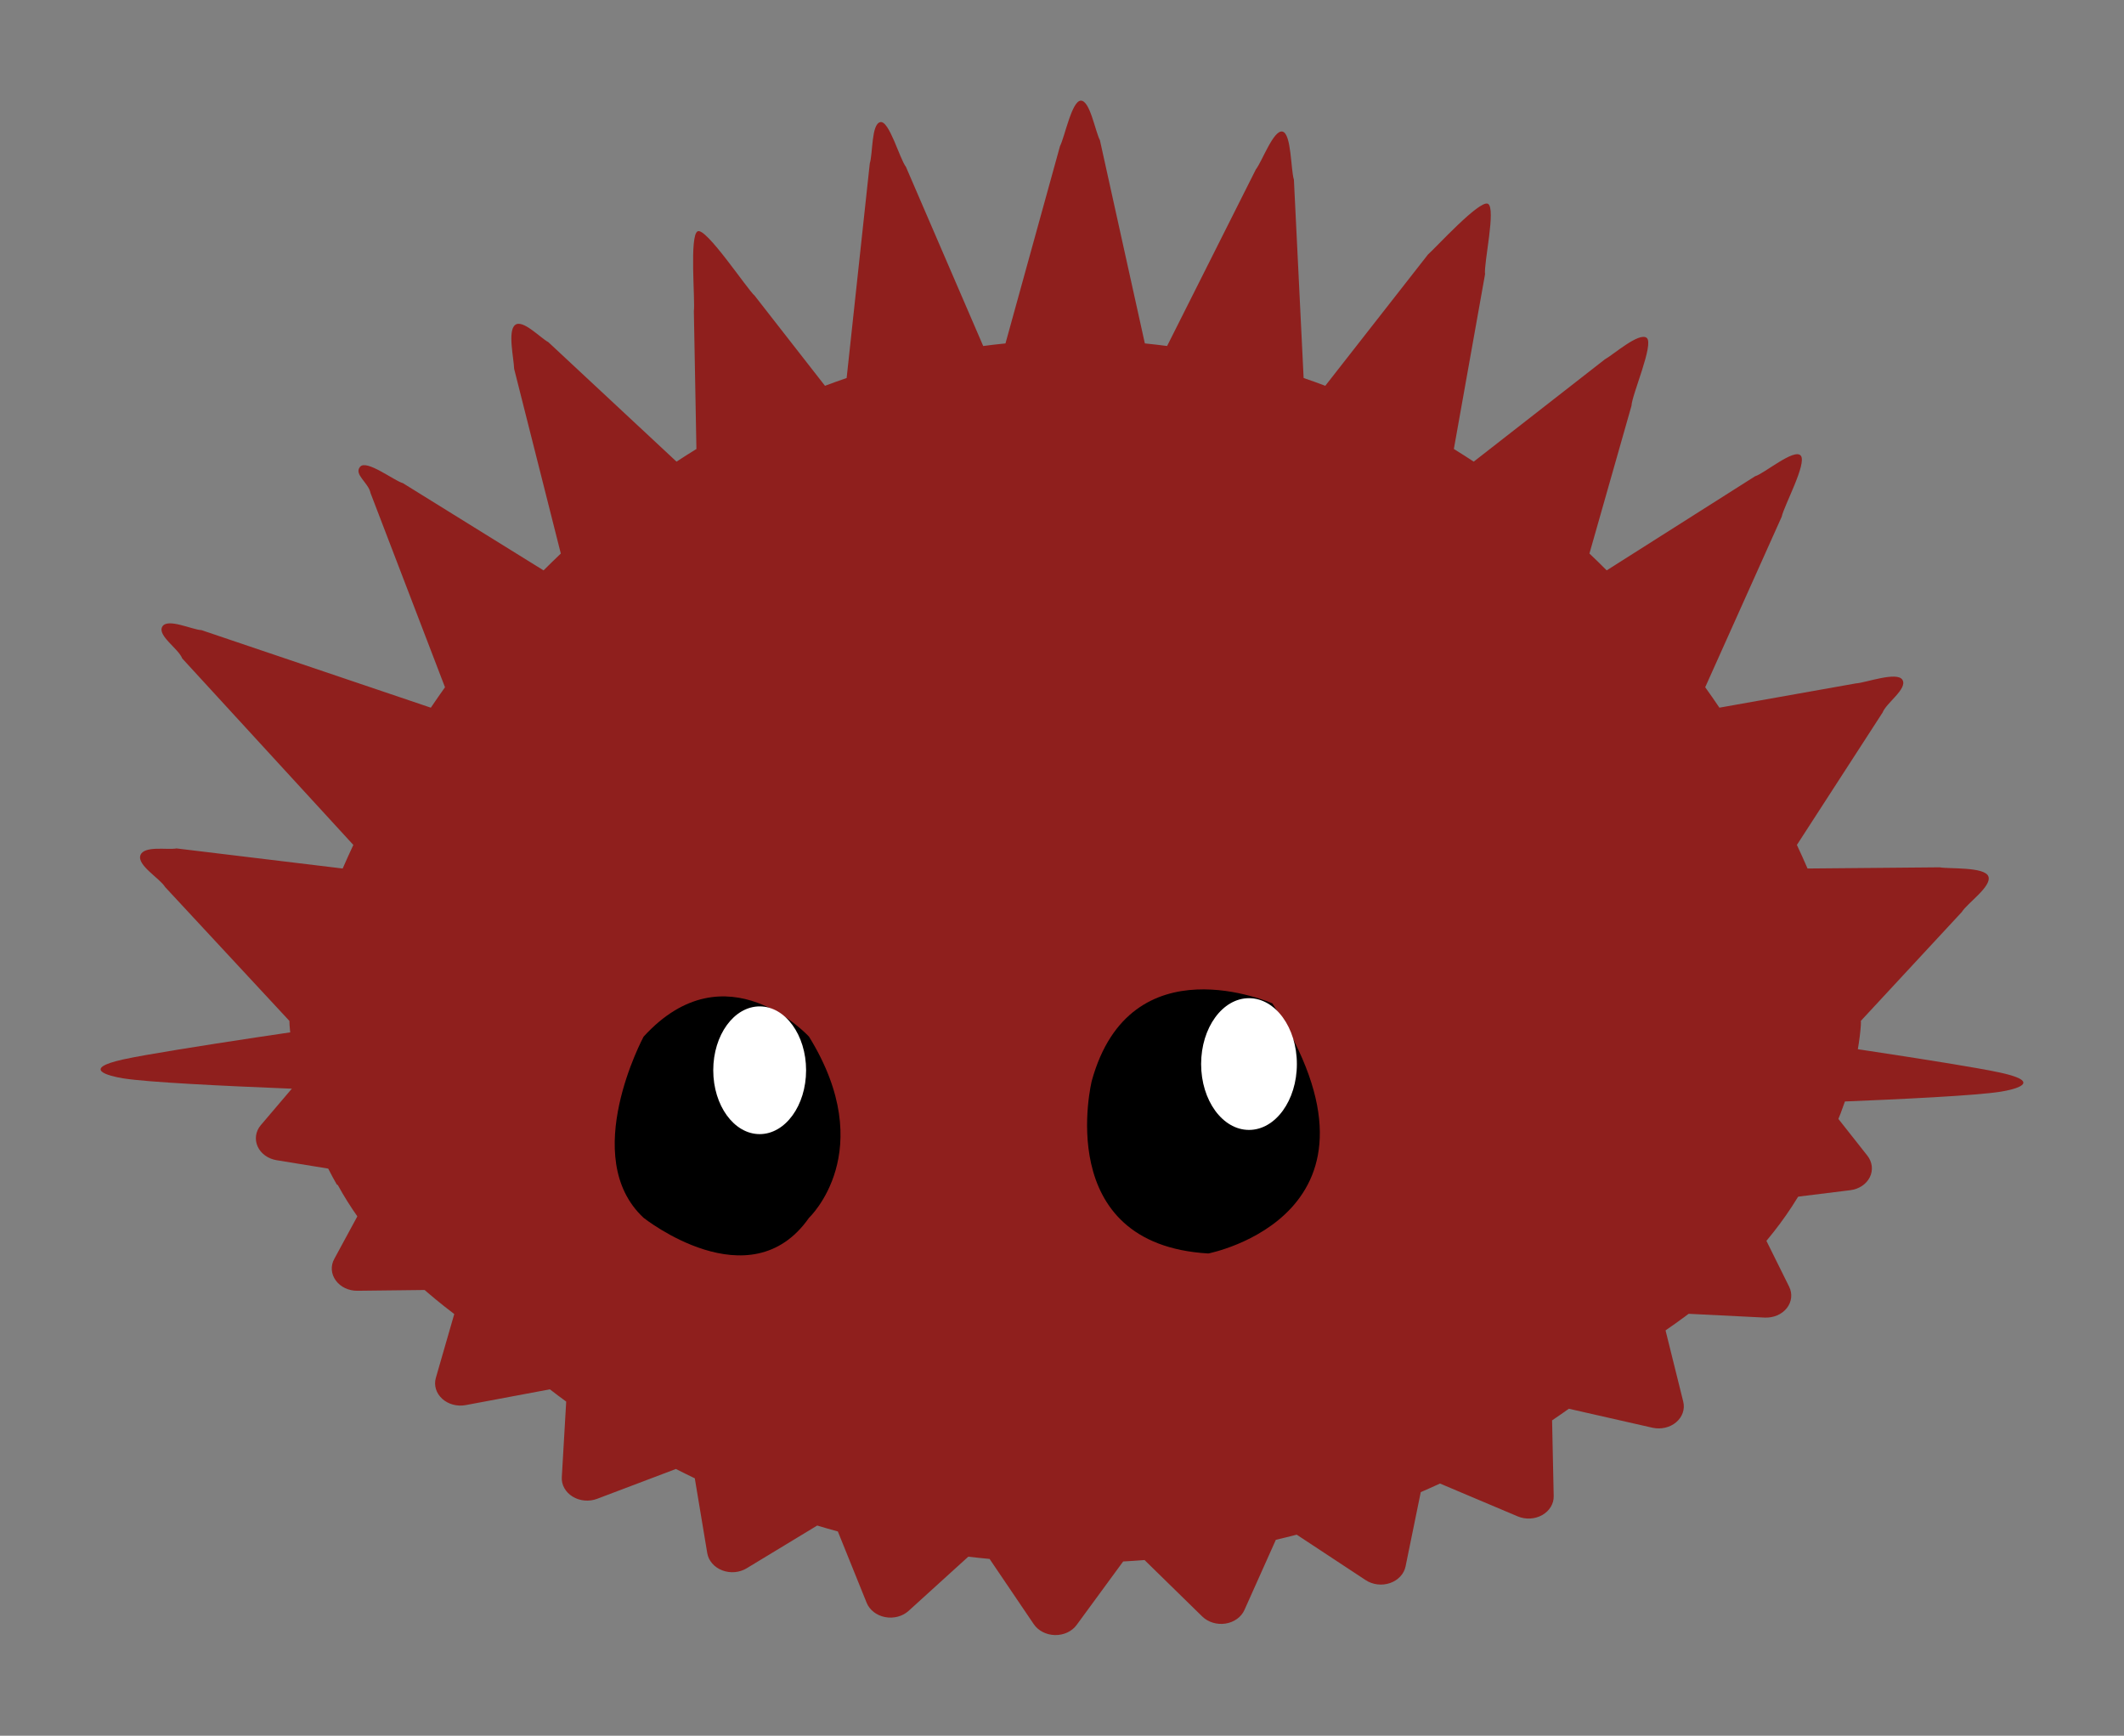 <?xml version="1.0" encoding="UTF-8" standalone="no"?>
<svg
   xmlns:dc="http://purl.org/dc/elements/1.1/"
   xmlns:cc="http://creativecommons.org/ns#"
   xmlns:rdf="http://www.w3.org/1999/02/22-rdf-syntax-ns#"
   xmlns:svg="http://www.w3.org/2000/svg"
   xmlns="http://www.w3.org/2000/svg"
   xmlns:sodipodi="http://sodipodi.sourceforge.net/DTD/sodipodi-0.dtd"
   xmlns:inkscape="http://www.inkscape.org/namespaces/inkscape"
   inkscape:version="1.0rc1 (09960d6, 2020-04-09)"
   sodipodi:docname="corro.svg"
   xml:space="preserve"
   enable-background="new 0 0 2148.918 806.663"
   viewBox="0 0 1055.378 862.309"
   height="862.309"
   width="1055.378"
   y="0px"
   x="0px"
   id="Layer_1"
   version="1.1"><rect x="0" y="0" width="1055.378" height="862.309" fill="#808080" stroke="none"/><defs
   id="defs1016" /><sodipodi:namedview
   fit-margin-right="50"
   fit-margin-left="50"
   fit-margin-bottom="50"
   fit-margin-top="50"
   inkscape:current-layer="g1011"
   inkscape:window-maximized="0"
   inkscape:window-y="23"
   inkscape:window-x="68"
   inkscape:cy="395.69544"
   inkscape:cx="781.80833"
   inkscape:zoom="0.33132954"
   showgrid="false"
   id="namedview1014"
   inkscape:window-height="957"
   inkscape:window-width="1536"
   inkscape:pageshadow="2"
   inkscape:pageopacity="0"
   guidetolerance="10"
   gridtolerance="10"
   objecttolerance="10"
   borderopacity="1"
   bordercolor="#666666"
   pagecolor="#ffffff" />
<g
   transform="translate(-18,15)"
   id="g1011">
	<g
   id="g841">
		<path
   inkscape:connector-curvature="0"
   id="path833"
   d="m 146.014,554.568 c 1.591,3.545 5.165,6.132 9.438,6.83 l 42.059,6.831 c 1.581,2.84 3.243,5.638 4.911,8.414 l -18.34,33.827 c -1.888,3.447 -1.577,7.5 0.781,10.702 2.349,3.221 6.4,5.152 10.76,5.091 l 42.82,-0.495 c 2.171,2.474 4.378,4.926 6.632,7.333 l -10.506,36.433 c -1.063,3.699 0.122,7.617 3.146,10.377 3.008,2.749 7.431,3.947 11.671,3.155 l 41.844,-7.838 c 2.662,2.061 5.372,4.098 8.109,6.094 l -2.189,37.566 c -0.23,3.802 1.81,7.46 5.388,9.639 3.576,2.194 8.159,2.604 12.14,1.1 l 39.174,-14.833 c 3.104,1.573 6.225,3.132 9.381,4.642 l 6.194,37.179 c 0.626,3.767 3.436,7.009 7.425,8.542 3.976,1.538 8.571,1.153 12.125,-1.009 l 35.074,-21.251 c 3.396,1.021 6.807,2.001 10.265,2.942 l 14.3,35.416 c 1.455,3.609 4.91,6.306 9.169,7.127 4.244,0.814 8.649,-0.345 11.652,-3.066 l 29.687,-26.946 c 3.522,0.409 7.048,0.789 10.584,1.114 l 21.947,32.409 c 2.226,3.281 6.218,5.33 10.565,5.413 4.334,0.083 8.41,-1.812 10.733,-5.008 l 23.126,-31.552 c 3.547,-0.188 7.099,-0.435 10.628,-0.709 l 28.682,28.058 c 2.905,2.835 7.279,4.161 11.538,3.509 4.282,-0.666 7.842,-3.222 9.418,-6.773 l 15.601,-34.846 c 3.479,-0.81 6.926,-1.668 10.365,-2.55 l 34.257,22.572 c 3.483,2.302 8.062,2.861 12.1,1.468 4.025,-1.379 6.964,-4.513 7.725,-8.252 l 7.556,-36.917 c 3.208,-1.389 6.385,-2.818 9.552,-4.281 l 38.6,16.313 c 3.92,1.661 8.535,1.422 12.17,-0.636 3.65,-2.042 5.828,-5.619 5.732,-9.426 l -0.802,-37.625 c 2.803,-1.892 5.578,-3.823 8.327,-5.78 l 41.521,9.426 c 4.218,0.946 8.677,-0.075 11.79,-2.709 3.135,-2.644 4.454,-6.513 3.53,-10.249 l -9.146,-36.808 c 2.32,-2.329 4.618,-4.687 6.875,-7.074 l 42.77,2.125 c 4.316,0.19 8.473,-1.549 10.943,-4.679 2.478,-3.11 2.918,-7.147 1.181,-10.665 l -17.104,-34.501 c 1.774,-2.712 3.535,-5.445 5.231,-8.222 l 42.278,-5.226 c 4.297,-0.526 7.954,-2.975 9.684,-6.465 1.72,-3.5 1.257,-7.533 -1.215,-10.677 L 921.479,528.24 c 0.203,-0.531 -1.999,-32.28 -21.526,-58.158 0,0 -0.169,-0.069 -0.475,-0.191 C 855.033,407.22 716.712,359.6 552.124,356.465 378.036,353.149 231.49,400.686 193.714,467.318 176.853,484.381 172.602,512.466 173.11,513.99 l -25.495,29.958 c -2.602,3.046 -3.19,7.059 -1.601,10.62 z"
   fill="#8f1f1d" />
		<path
   inkscape:connector-curvature="0"
   id="path835"
   d="m 1006.008,420.45 c -1.728,-4.947 -19.723,-3.687 -24.194,-4.556 l -65.68,0.586 c -1.701,-3.954 -3.489,-7.85 -5.283,-11.713 l 42.551,-65.735 c 1.905,-4.904 12.443,-11.779 9.923,-16.227 -2.512,-4.469 -18.607,1.506 -23.153,1.708 l -67.827,12.061 c -2.313,-3.422 -4.662,-6.814 -7.059,-10.144 l 38.03,-84.758 c 1.039,-5.237 12.658,-26.514 9.45,-30.318 -3.189,-3.792 -18.273,9.018 -22.681,10.249 l -73.744,46.76 c -2.816,-2.829 -5.681,-5.624 -8.575,-8.362 l 20.894,-73.414 c 0.168,-5.358 11.334,-30.76 7.561,-33.733 -3.771,-2.993 -16.667,8.452 -20.79,10.675 l -65.16,50.814 c -3.268,-2.13 -6.552,-4.242 -9.872,-6.284 l 15.496,-86.805 c -0.726,-5.287 5.608,-32.964 1.417,-35.016 -4.174,-2.061 -26.104,22.056 -29.768,25.194 l -51.029,65.23 c -3.562,-1.346 -7.138,-2.635 -10.763,-3.867 L 660.92,74.281 c -1.585,-5.042 -1.212,-22.872 -5.67,-23.913 -4.442,-1.033 -10.15,14.875 -13.23,18.788 l -44.103,87.736 c -3.682,-0.482 -7.366,-0.922 -11.061,-1.283 L 564.527,54.643 C 562.143,50.081 559.614,35 555.078,35 c -4.522,0 -8.035,18.07 -10.396,22.631 l -27.077,97.982 c -3.695,0.361 -7.396,0.801 -11.07,1.283 L 468.137,67.88 c -3.084,-3.914 -8.33,-23.237 -12.758,-22.205 -4.455,1.053 -3.621,15.455 -5.197,20.497 l -11.499,106.627 c -3.614,1.232 -7.193,2.532 -10.764,3.867 l -34.912,-44.734 c -3.677,-3.148 -24.165,-34.096 -28.351,-32.026 -4.172,2.051 -1.167,34.426 -1.89,39.712 l 1.271,68.443 c -3.32,2.042 -6.606,4.14 -9.883,6.284 l -63.681,-59.354 c -4.12,-2.232 -12.786,-11.533 -16.538,-8.541 -3.769,2.974 -0.643,16.419 -0.472,21.778 l 23.196,91.775 c -2.887,2.738 -5.745,5.533 -8.575,8.362 l -69.905,-43.344 c -4.418,-1.22 -18.065,-11.905 -21.263,-8.113 -3.218,3.804 4.164,7.809 5.197,13.047 l 36.995,96.478 c -2.376,3.342 -4.729,6.721 -7.034,10.144 L 118.07,298.04 c -4.506,-0.151 -16.917,-6.178 -19.435,-1.708 -2.522,4.447 8.045,10.896 9.923,15.8 l 85.012,92.637 c -1.798,3.863 -3.583,7.759 -5.3,11.713 l -82.547,-9.979 c -4.47,0.857 -16.217,-1.544 -17.956,3.415 -1.728,4.972 9.648,11.415 12.286,15.774 l 61.741,66.493 c -0.201,0.755 2.702,45.391 23.563,81.296 0,0 0.177,0.092 0.499,0.258 47.554,87.035 192.733,150.364 364.46,150.364 181.639,0 333.578,-70.85 371.705,-165.663 17.261,-24.474 21.158,-64.123 20.598,-66.255 l 50.158,-54.084 c 2.656,-4.362 14.956,-12.68 13.231,-17.651 z"
   fill="#8f1f1d" />
		<path
   inkscape:connector-curvature="0"
   id="path837"
   d="m 195.34,493.008 c 0,0 -94.761,13.599 -116.083,18.311 -21.321,4.711 -7.095,8.297 0,9.421 24.757,3.927 146.88,7.067 149.25,7.853 2.369,0.785 -33.167,-35.585 -33.167,-35.585 z"
   fill="#8f1f1d" />
		<path
   inkscape:connector-curvature="0"
   id="path839"
   d="m 896.038,499.622 c 0,0 94.762,13.6 116.083,18.311 21.32,4.712 7.095,8.298 0,9.422 -24.758,3.927 -146.88,7.067 -149.249,7.853 -2.37,0.784 33.166,-35.586 33.166,-35.586 z"
   fill="#8f1f1d" />
	</g>
	<g
   transform="translate(-48,14)"
   id="g847">
		<path
   inkscape:connector-curvature="0"
   id="path843"
   d="m 467.982,486.018 c 0,0 -41.096,-44.997 -82.191,0 0,0 -32.292,60.001 0,89.998 0,0 52.837,41.999 82.191,0 0,0 35.226,-33.002 0,-89.998 z" />
		<path
   inkscape:connector-curvature="0"
   id="path845"
   d="m 420.404,502.71 c 0,17.521 10.329,31.727 23.066,31.727 12.735,0 23.064,-14.205 23.064,-31.727 0,-17.522 -10.329,-31.728 -23.064,-31.728 -12.738,0 -23.066,14.206 -23.066,31.728 z"
   fill="#ffffff" />
	</g>
	<g
   transform="translate(-48,14)"
   id="g853">
		<path
   inkscape:connector-curvature="0"
   id="path849"
   d="m 698.226,469.498 c 0,0 -70.494,-31.212 -89.735,38.454 0,0 -20.153,81.201 57.891,85.784 -10e-4,0 99.518,-19.168 31.844,-124.238 z" />
		<path
   inkscape:connector-curvature="0"
   id="path851"
   d="m 662.819,499.628 c 0,18.068 10.65,32.723 23.79,32.723 13.133,0 23.786,-14.654 23.786,-32.723 0,-18.072 -10.653,-32.723 -23.786,-32.723 -13.139,0 -23.79,14.651 -23.79,32.723 z"
   fill="#ffffff" />
	</g>
	
	
	
	
	
	
	
	
	
	
	
</g>
</svg>
